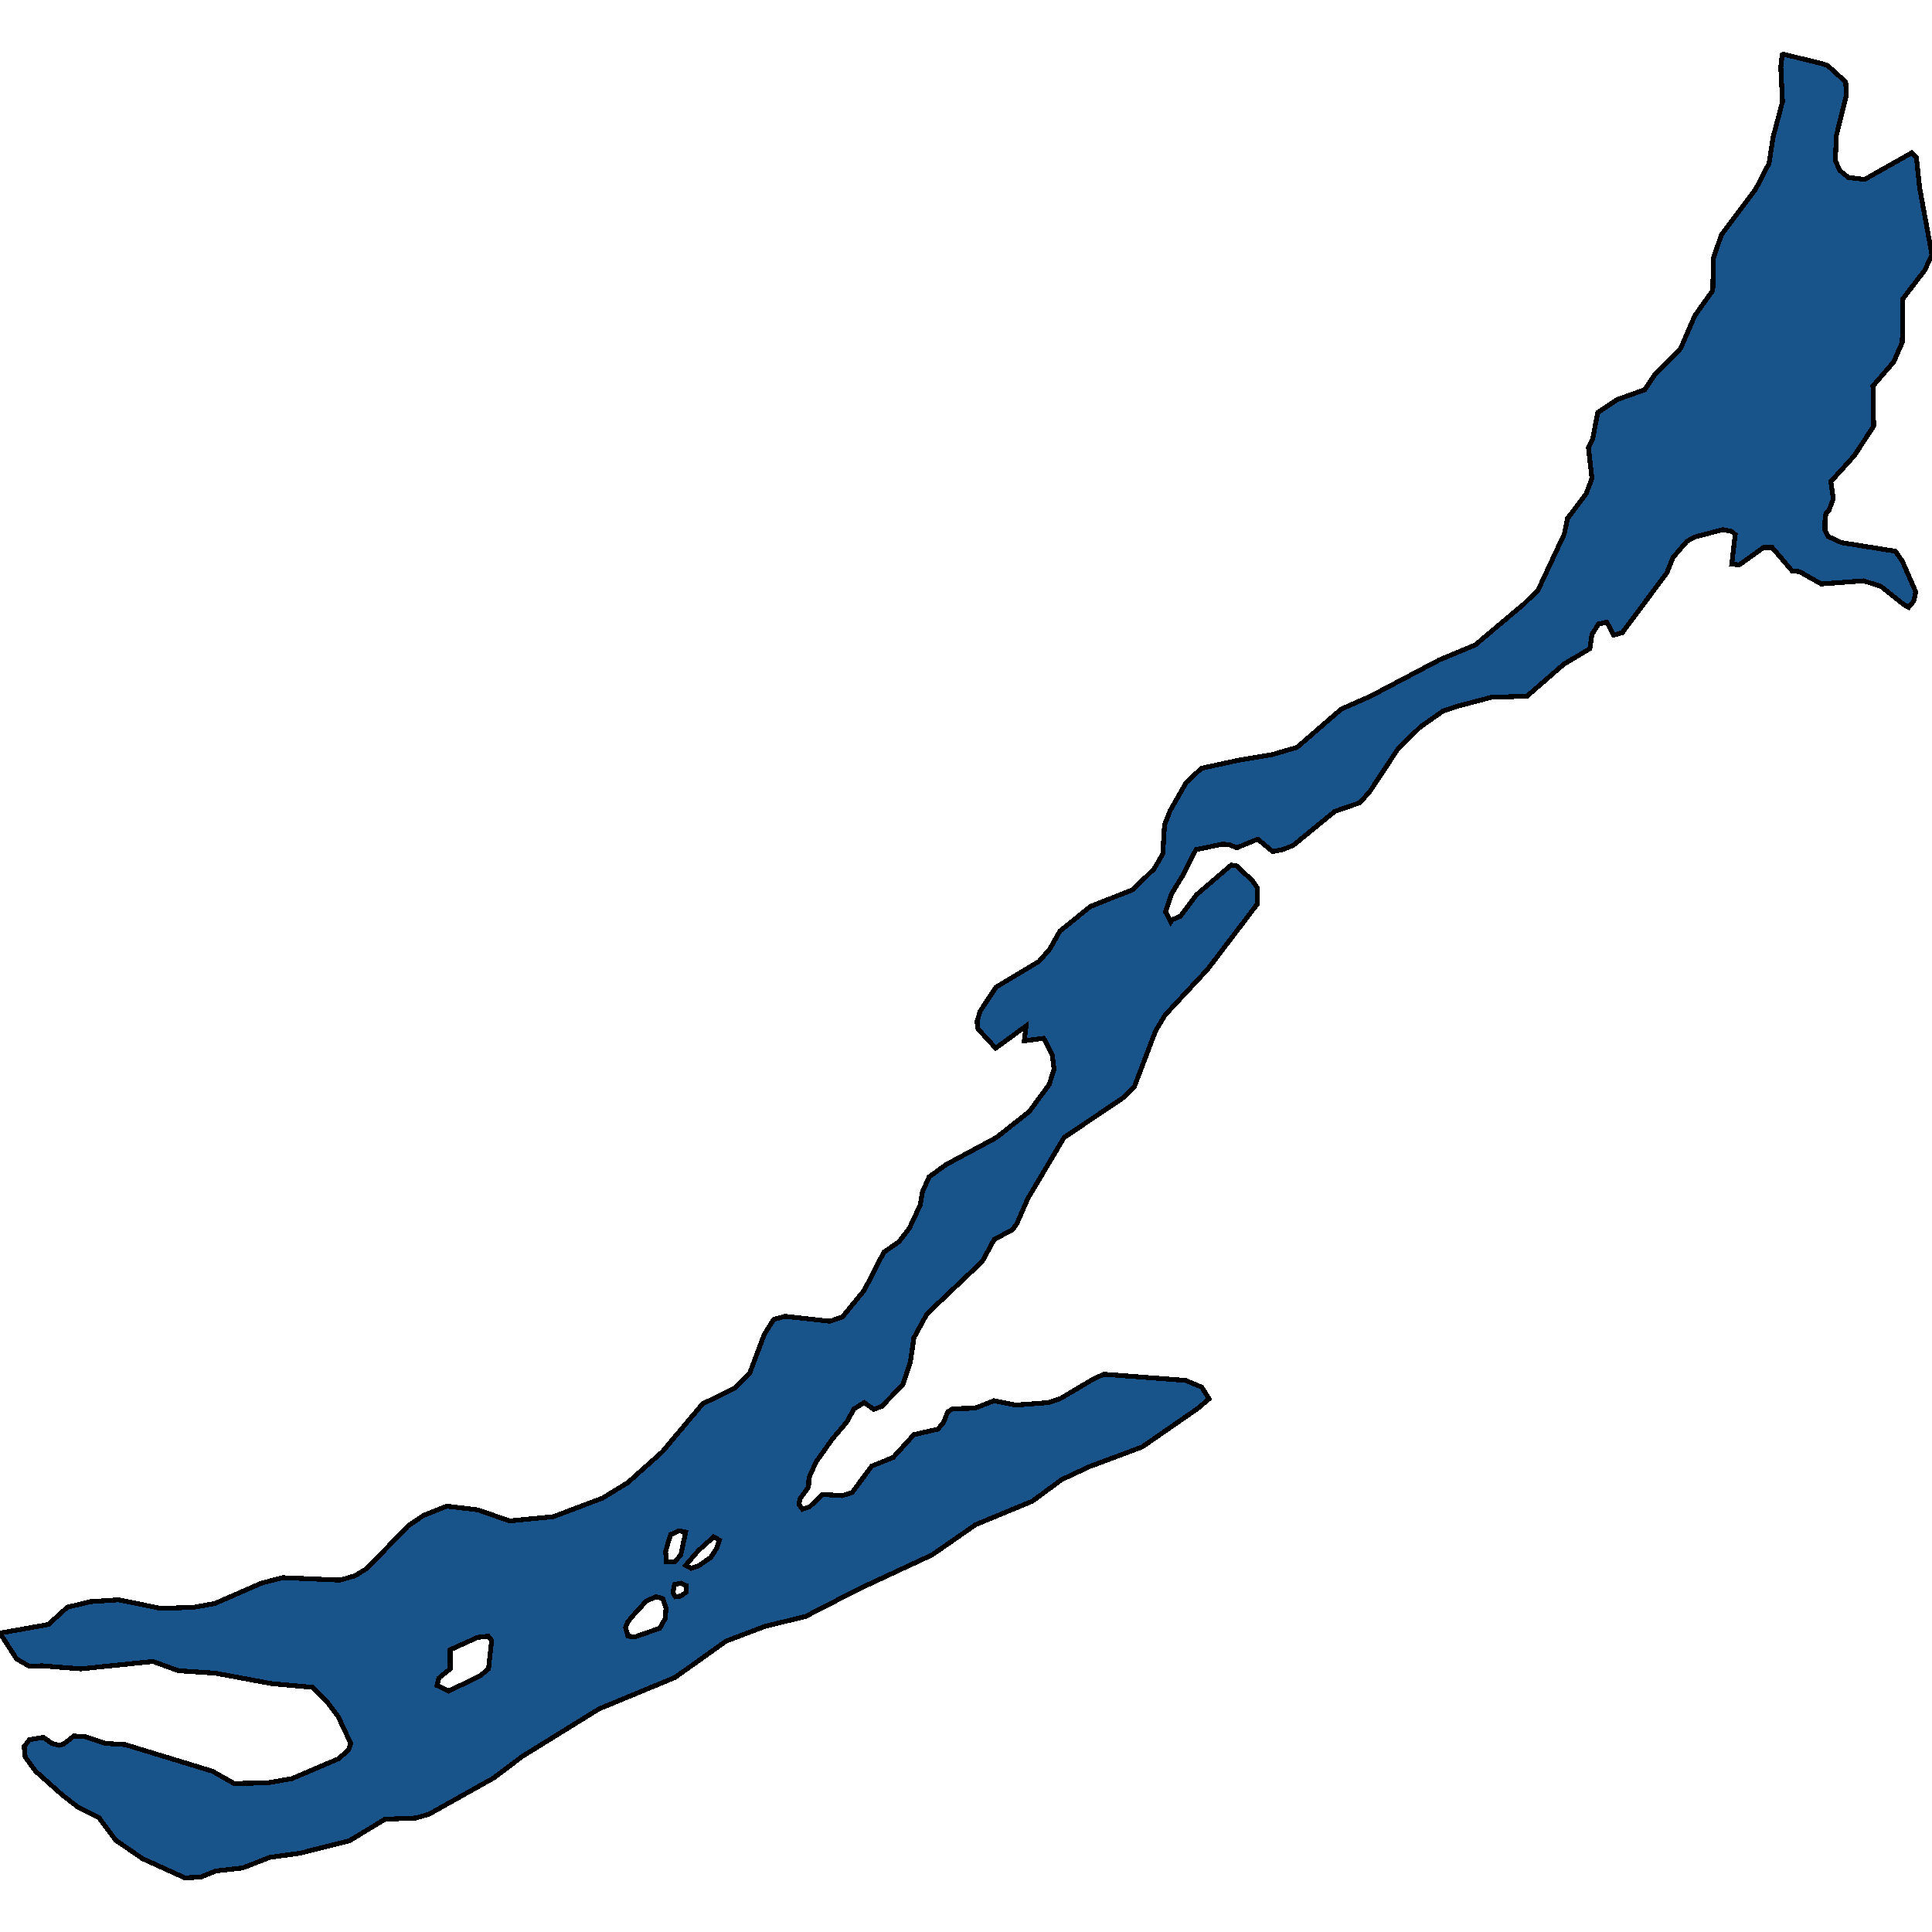 <svg xmlns="http://www.w3.org/2000/svg" width="400" height="400"><path style="stroke: black; fill: #18548a; shape-rendering: crispEdges; stroke-width: 1px;" d="M382.702,36.762L386.061,37.145L395.783,31.655L396.783,32.677L397.427,38.805L400,52.85L398.427,56.041L393.924,61.914L393.853,70.851L392.066,74.937L387.777,79.916L387.92,88.214L383.917,94.342L379.056,99.704L379.557,103.278L378.699,105.576L378.056,106.215L377.841,107.874L377.841,109.789L378.485,111.066L381.272,112.342L392.423,114.129L393.853,116.172L396.64,122.555L396.212,124.47L395.139,125.746L394.067,125.108L389.421,121.406L385.847,120.257L377.055,120.895L372.552,118.342L371.051,118.214L366.905,113.363L365.118,113.363L360.114,116.938L358.542,116.81L359.257,110.683L358.613,110.044L356.683,109.661L350.822,111.193L349.249,112.087L346.39,115.406L345.104,118.597L335.883,130.98L334.096,131.491L332.666,128.81L330.951,129.193L329.593,131.363L329.164,134.299L323.803,137.49L316.154,144.128L308.721,144.384L301.93,146.171L298.785,147.192L294.067,150.511L289.564,154.851L283.488,164.041L281.487,166.211L276.34,167.998L267.763,175.019L265.547,175.912L263.474,176.295L260.4,173.742L256.04,175.529L254.539,174.891L253.109,174.763L247.605,175.912L245.104,180.89L242.53,185.102L241.315,188.804L242.387,190.846L242.602,190.463L244.389,189.697L247.748,185.23L254.896,179.103L255.969,179.231L259.257,182.294L260.329,183.826L260.329,187.145L250.036,200.674L241.244,210.119L239.242,213.438L234.882,224.924L232.809,227.094L220.3,235.518L212.795,248.153L210.508,253.385L209.578,254.661L205.861,256.576L203.36,261.17L191.923,272.018L189.207,276.995L188.492,281.972L186.919,286.693L182.559,291.16L180.915,291.798L178.914,290.394L176.841,291.67L175.268,294.478L172.337,297.923L168.978,302.645L167.477,305.963L167.405,307.877L165.618,310.301L165.404,311.45L166.119,312.471L167.62,311.96L170.336,309.408L174.339,309.663L176.412,309.025L180.486,303.538L184.918,301.752L189.207,297.03L194.21,295.882L195.354,294.478L196.212,292.308L197.284,291.67L201.858,291.543L205.79,290.011L210.293,290.905L217.084,290.394L219.657,289.501L226.519,285.417L228.592,284.524L245.461,285.8L248.821,287.204L250.322,289.629L247.891,291.67L236.455,299.582L225.518,303.666L219.8,306.346L213.724,310.812L202.001,315.661L192.995,321.914L177.913,328.932L166.762,334.674L158.399,336.716L150.322,339.778L139.743,347.306L124.017,353.814L108.149,363.639L102.216,368.104L88.778,375.632L86.061,376.398L79.7,376.653L72.337,381.119L62.187,383.67L55.826,384.564L50.25,386.733L44.675,387.37L41.53,388.646L38.242,388.774L29.521,384.819L23.946,380.991L20.443,376.27L16.226,374.229L12.795,371.549L7.362,366.701L5.218,363.766L5.004,361.597L6.076,360.194L9.006,359.683L10.722,360.959L12.294,361.342L13.152,361.087L15.297,359.428L17.655,359.556L21.873,360.959L25.947,361.214L43.96,366.701L48.463,369.253L55.397,369.125L60.472,368.232L70.05,364.149L72.123,362.363L72.623,360.959L70.05,355.472L67.763,352.41L64.761,349.348L56.254,348.582L44.603,346.413L36.955,345.903L31.665,343.989L16.726,345.52L8.649,344.882L6.147,345.009L3.431,343.478L0,338.119L10.007,336.333L13.939,332.76L18.728,331.611L24.518,331.229L33.381,333.015L40.172,332.76L44.46,331.994L54.11,327.783L58.542,326.635L70.407,327.145L73.481,326.252L75.983,324.721L84.489,315.916L87.706,313.747L92.495,311.833L98.928,312.598L105.504,314.895L114.582,314.002L124.732,310.174L129.95,306.984L137.098,300.603L145.461,290.649L152.037,287.459L155.182,284.396L158.256,276.229L160.186,273.166L162.545,272.528L171.837,273.549L174.41,272.656L178.914,267.168L182.988,259.256L186.133,257.086L188.277,254.278L190.493,249.556L190.994,246.749L192.352,243.686L195.854,241.133L206.29,235.518L213.081,230.157L217.227,224.542L218.227,221.351L217.87,218.415L216.083,214.969L212.08,215.48L212.437,212.417L206.147,217.011L202.502,213.055L202.287,211.523L202.931,209.353L206.219,204.376L215.154,199.015L217.37,196.462L219.442,192.761L225.804,187.655L234.525,184.209L238.956,179.869L240.743,176.806L241.101,170.806L242.244,167.871L245.604,161.999L248.749,159.063L256.397,157.404L263.331,156.255L268.549,154.723L277.698,146.809L283.774,144.128L298.07,136.597L305.432,133.533L315.44,125.108L318.442,122.172L323.874,110.555L324.518,107.363L328.377,102.257L329.593,99.066L328.878,92.682L329.736,90.895L330.808,85.405L334.811,82.724L340.529,80.682L342.673,77.49L347.963,72.128L350.893,65.362L354.61,60.127L354.753,53.36L356.397,48.636L363.474,39.188L366.262,33.826L367.119,28.336L369.049,21.058L368.692,13.907L368.978,11.354L369.264,11.226L377.055,13.141L378.342,13.524L382.13,16.972L382.273,19.653L380.2,28.08L379.986,33.315L380.986,35.358ZM101.787,339.65L101.072,338.757L98.856,339.012L93.209,341.564L93.209,345.52L90.851,347.434L90.493,348.965L92.924,350.113L99.428,346.923L101.144,345.52ZM133.81,331.484L131.237,334.291L129.95,335.822L129.521,336.971L130.021,338.757L131.523,338.885L136.598,337.098L137.741,335.057L137.884,332.887L137.241,330.973L135.811,330.591ZM144.603,321.02L141.959,324.083L143.102,324.721L144.603,324.21L147.177,322.424L148.392,320.51L148.964,318.851L147.748,318.213ZM137.813,321.276L137.956,323.317L139.743,323.317L140.958,321.914L141.959,317.192L140.6,316.937L138.885,317.703L138.313,319.361ZM139.314,329.697L139.814,330.591L140.886,330.463L142.03,329.697L142.102,328.294L140.958,327.783L139.671,328.039Z"></path></svg>